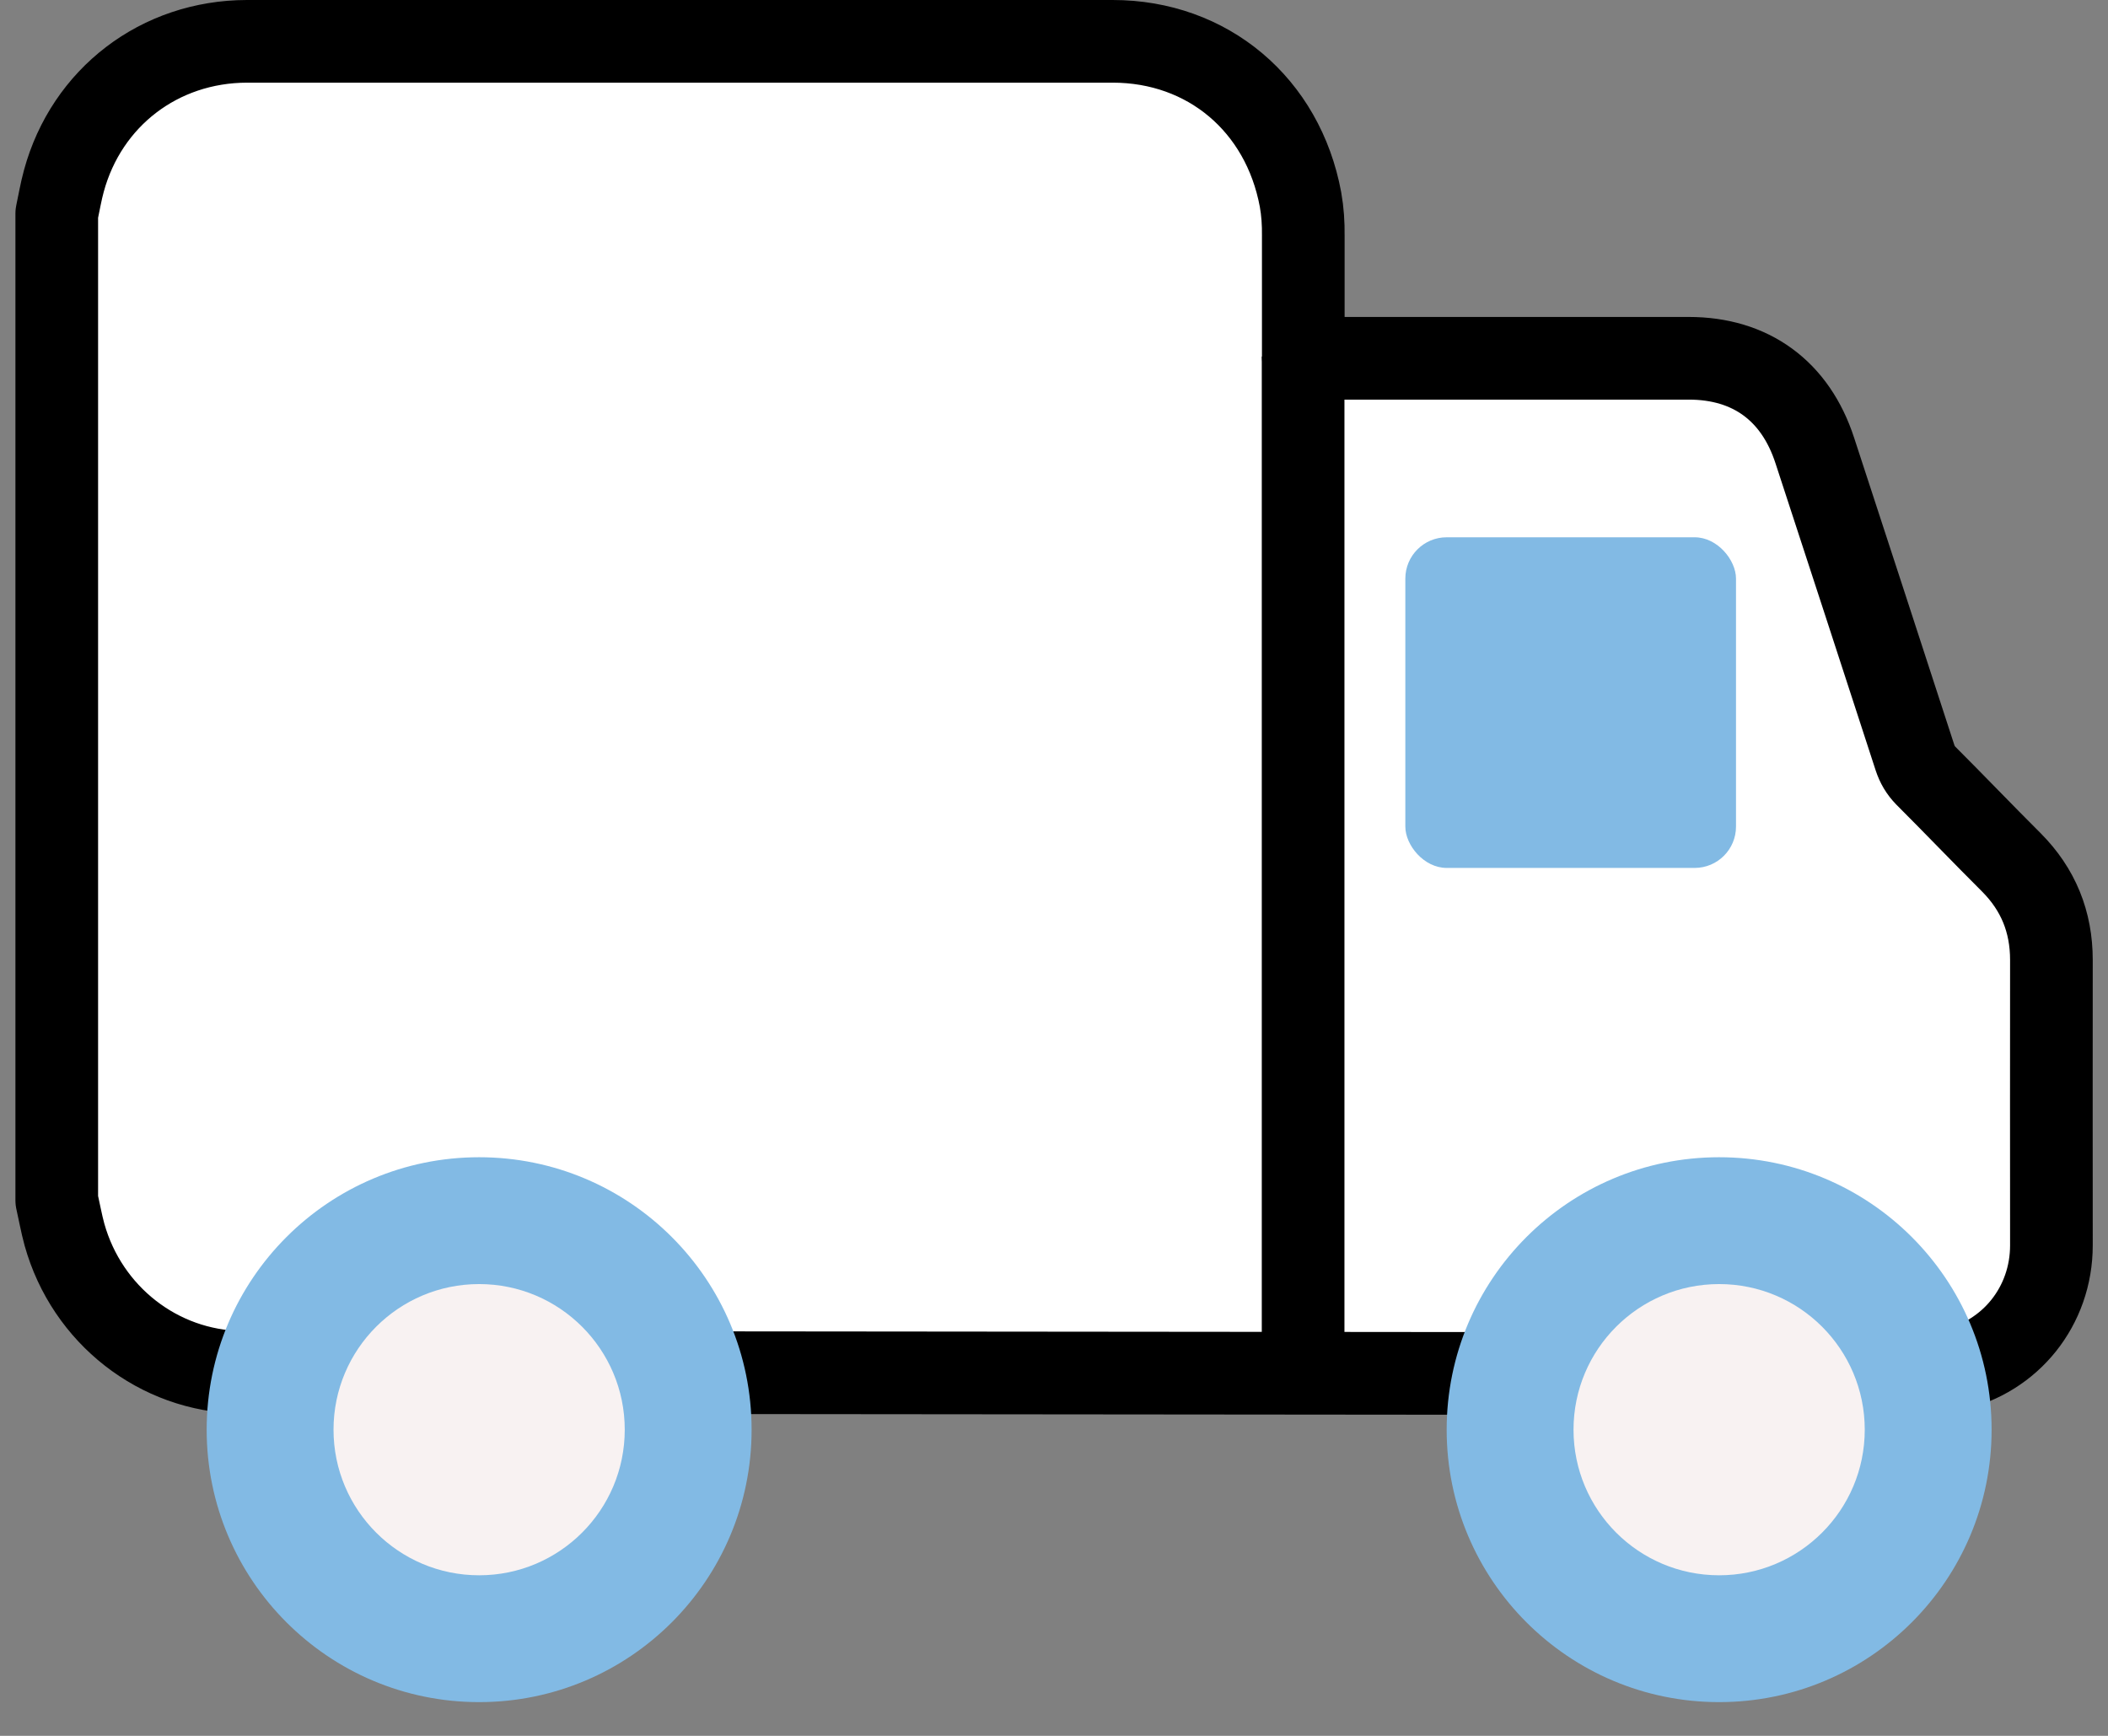 <svg width="51" height="42" viewBox="0 0 51 42" fill="none" xmlns="http://www.w3.org/2000/svg">
<rect x="0" y="0" width="51" height="42" fill="#808080" stroke="none"/>
<path d="M46.773 33.241L5.824 33.203C3.839 33.172 2.104 31.817 1.56 29.873C1.485 29.6 1.436 29.319 1.373 29.042C1.373 21.084 1.373 13.126 1.373 5.169C1.429 4.907 1.474 4.637 1.545 4.379C2.097 2.352 3.862 1.004 5.973 1C11.689 1 17.409 1 23.125 1C24.39 1 25.655 1 26.92 1C29.218 1 31.039 2.534 31.464 4.827C31.516 5.119 31.535 5.412 31.531 5.708C31.531 6.684 31.531 7.655 31.531 8.627C31.625 8.699 31.721 8.669 31.811 8.669C34.826 8.669 37.844 8.669 40.859 8.669C42.355 8.669 43.437 9.455 43.907 10.902C44.717 13.377 45.523 15.848 46.329 18.328C46.385 18.498 46.467 18.639 46.593 18.768C47.288 19.463 47.967 20.173 48.664 20.868C49.313 21.521 49.631 22.303 49.631 23.229C49.627 25.53 49.631 27.831 49.631 30.131C49.631 31.601 48.642 32.831 47.235 33.142L46.776 33.245L46.773 33.241Z" fill="white" stroke="black" stroke-width="2" stroke-miterlimit="10" stroke-linejoin="round"/>
<path d="M31.527 8.627V33.241" stroke="black" stroke-width="2" stroke-miterlimit="10" stroke-linejoin="round"/>
<circle cx="41.592" cy="34.592" r="6.592" fill="#82BAE4"/>
<circle cx="11.592" cy="34.592" r="6.592" fill="#82BAE4"/>
<circle cx="41.592" cy="34.592" r="3.523" fill="#F8F2F2"/>
<circle cx="11.592" cy="34.592" r="3.523" fill="#F8F2F2"/>
<rect x="34" y="13" width="8" height="8" rx="1" fill="#82BAE4"/>
</svg>
